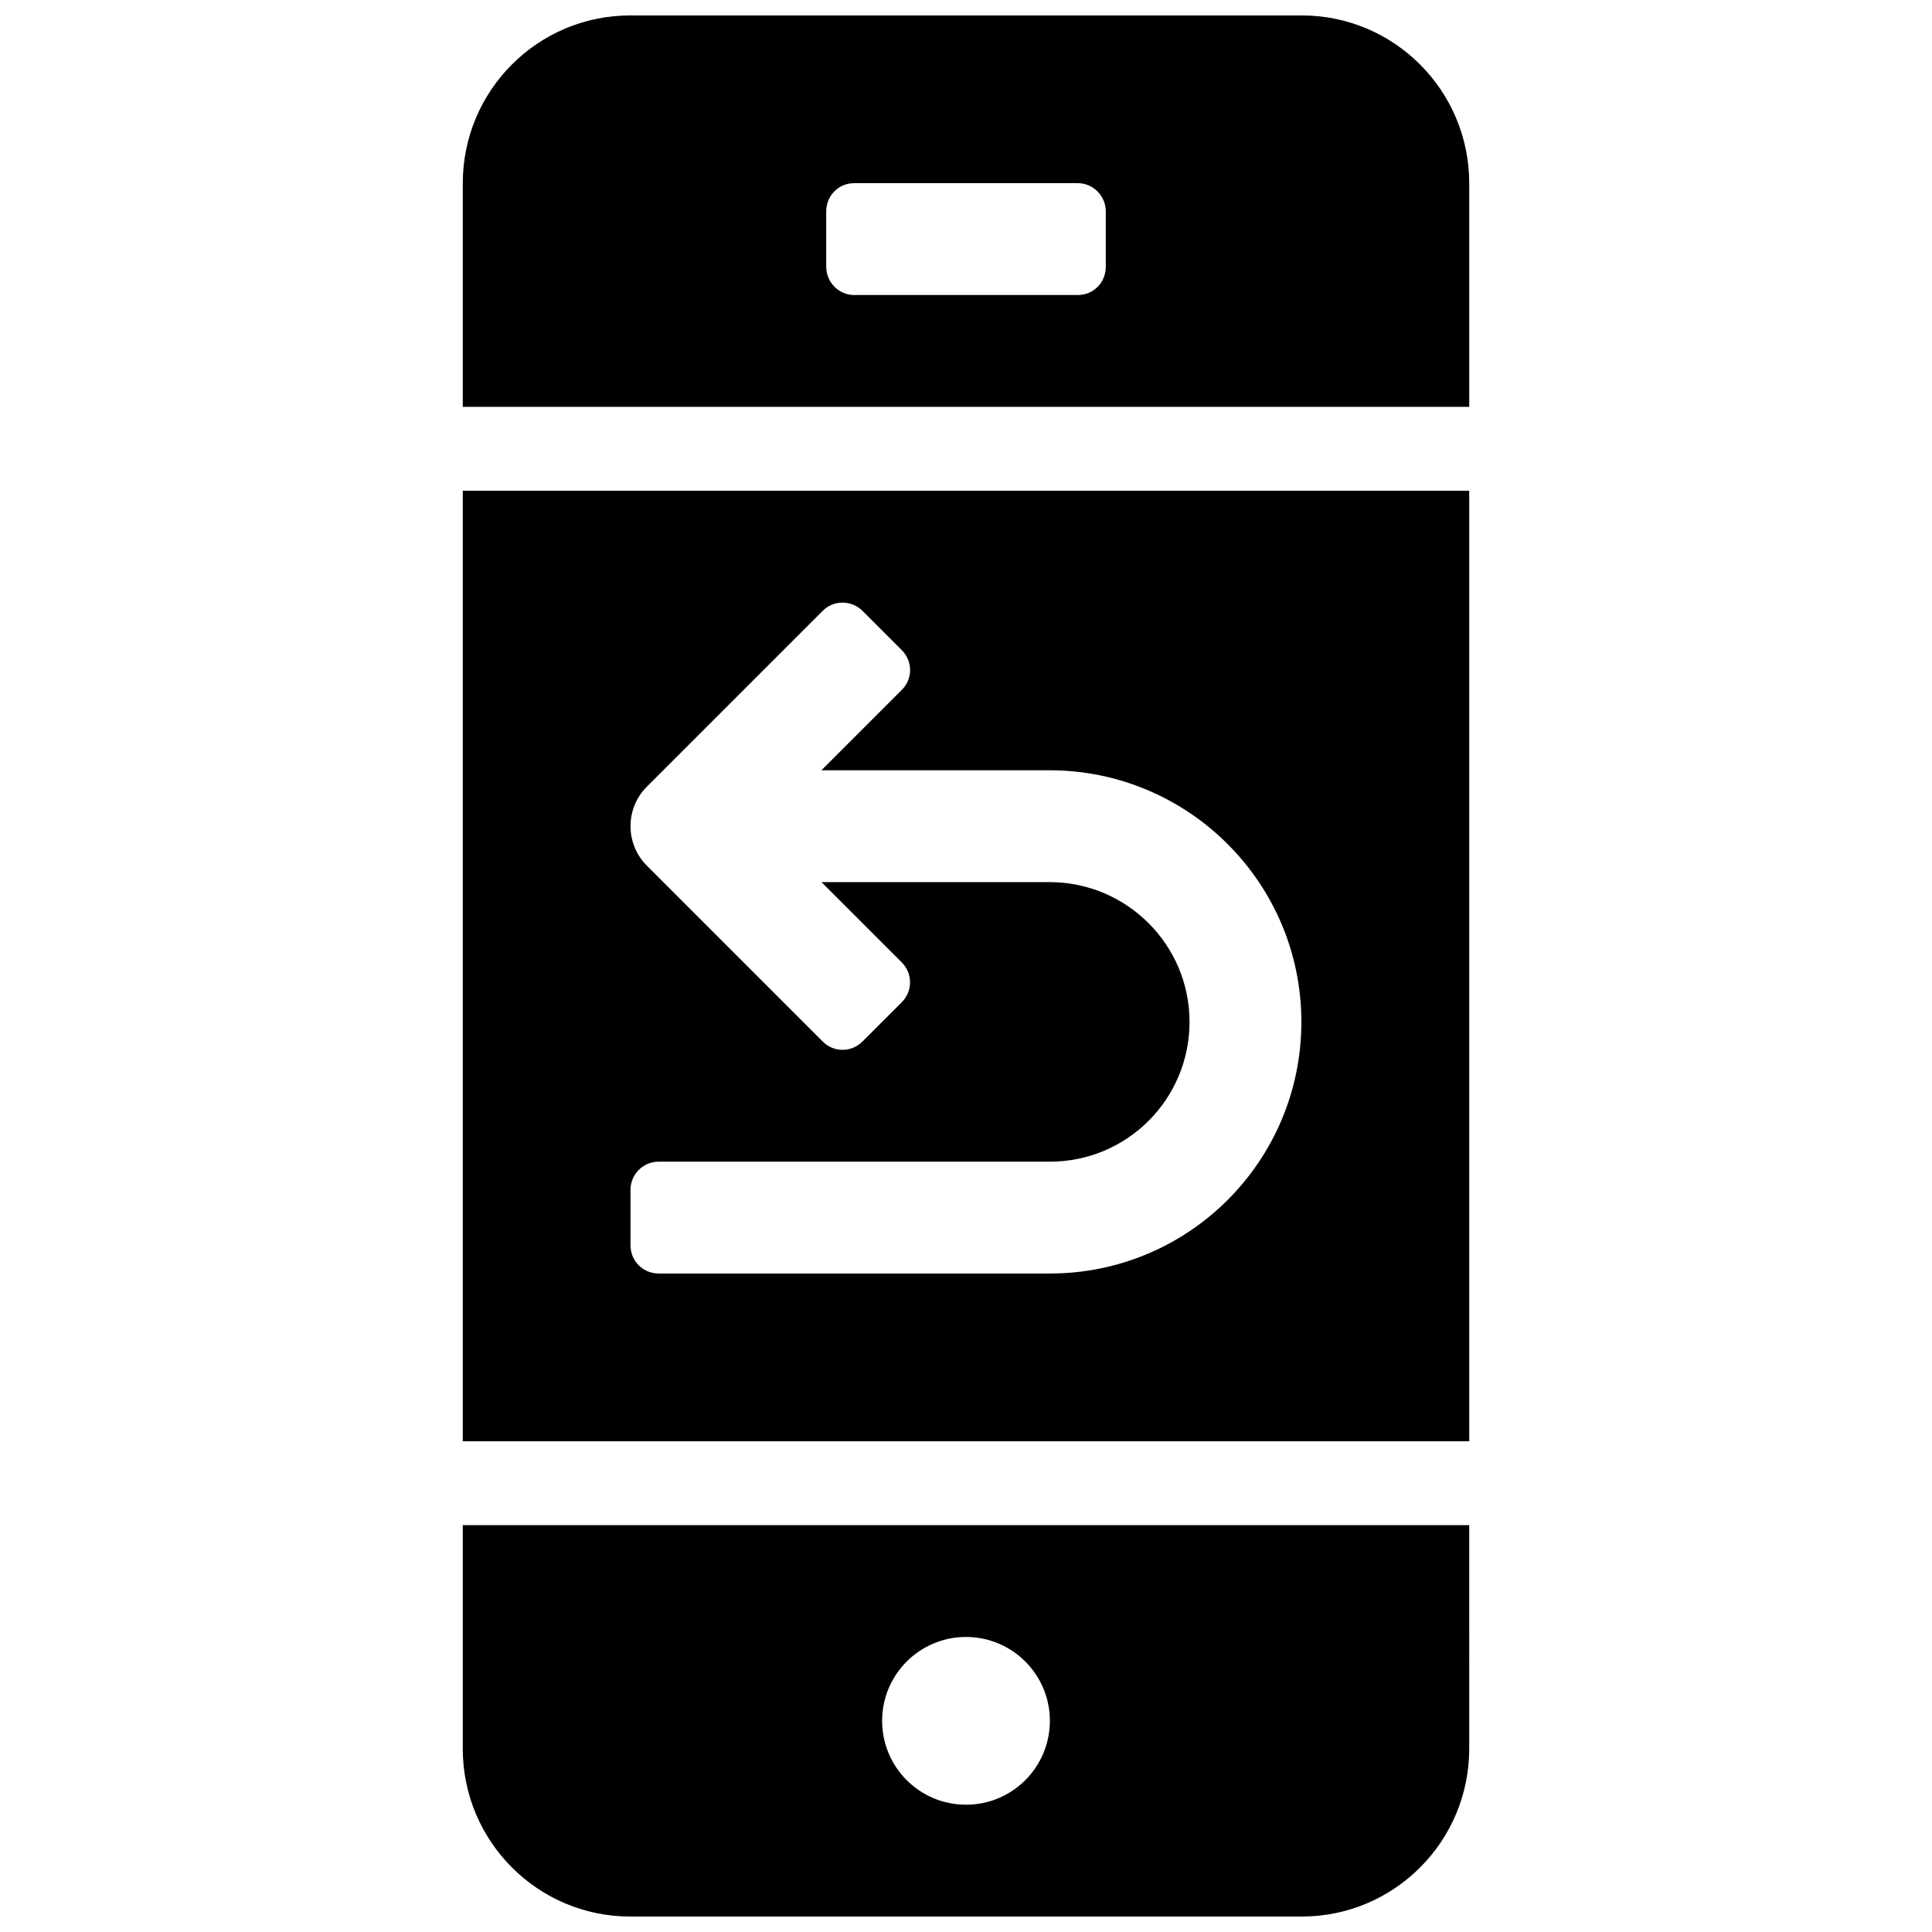 <?xml version="1.0" encoding="UTF-8"?>
<!-- Uploaded to: ICON Repo, www.iconrepo.com, Generator: ICON Repo Mixer Tools -->
<svg width="800px" height="800px" version="1.1" viewBox="144 144 512 512" xmlns="http://www.w3.org/2000/svg">
 <defs>
  <clipPath id="a">
   <path d="m266 148.09h268v503.81h-268z"/>
  </clipPath>
 </defs>
 <g clip-path="url(#a)">
  <path d="m266.64 525.95v-251.9h266.72v251.9zm266.72 81.473c0 24.559-19.852 44.48-44.379 44.48h-177.96c-24.516 0-44.383-19.941-44.383-44.48v-59.242h266.72zm-133.36 14.844c12.273 0 22.227-9.949 22.227-22.227 0-12.273-9.953-22.227-22.227-22.227-12.277 0-22.227 9.953-22.227 22.227 0 12.277 9.949 22.227 22.227 22.227zm-133.36-370.45v-59.246c0-24.559 19.852-44.48 44.383-44.48h177.96c24.516 0 44.379 19.941 44.379 44.48v59.246zm96.316-37.117c0 4.133 3.375 7.481 7.375 7.481h59.34c4.074 0 7.375-3.285 7.375-7.481v-14.676c0-4.133-3.375-7.481-7.375-7.481h-59.34c-4.074 0-7.375 3.285-7.375 7.481zm-1.27 133.43 21.324-21.328c2.894-2.894 2.918-7.562-0.047-10.527l-10.379-10.379c-2.922-2.922-7.652-2.926-10.547-0.031l-46.605 46.605c-5.785 5.785-5.785 15.168 0 20.953l46.605 46.605c2.906 2.906 7.582 2.938 10.547-0.027l10.379-10.383c2.922-2.918 2.945-7.629 0.047-10.527l-21.324-21.324h60.441c20.48 0 37.113 16.625 37.113 37.043 0 20.48-16.535 37.043-36.996 37.043h-103.69c-4.137 0-7.465 3.352-7.465 7.481v14.68c0 4.191 3.344 7.477 7.465 7.477h103.69c36.836 0 66.633-29.84 66.633-66.68 0-36.789-29.906-66.68-66.75-66.68z" fill-rule="evenodd"/>
 </g>
</svg>